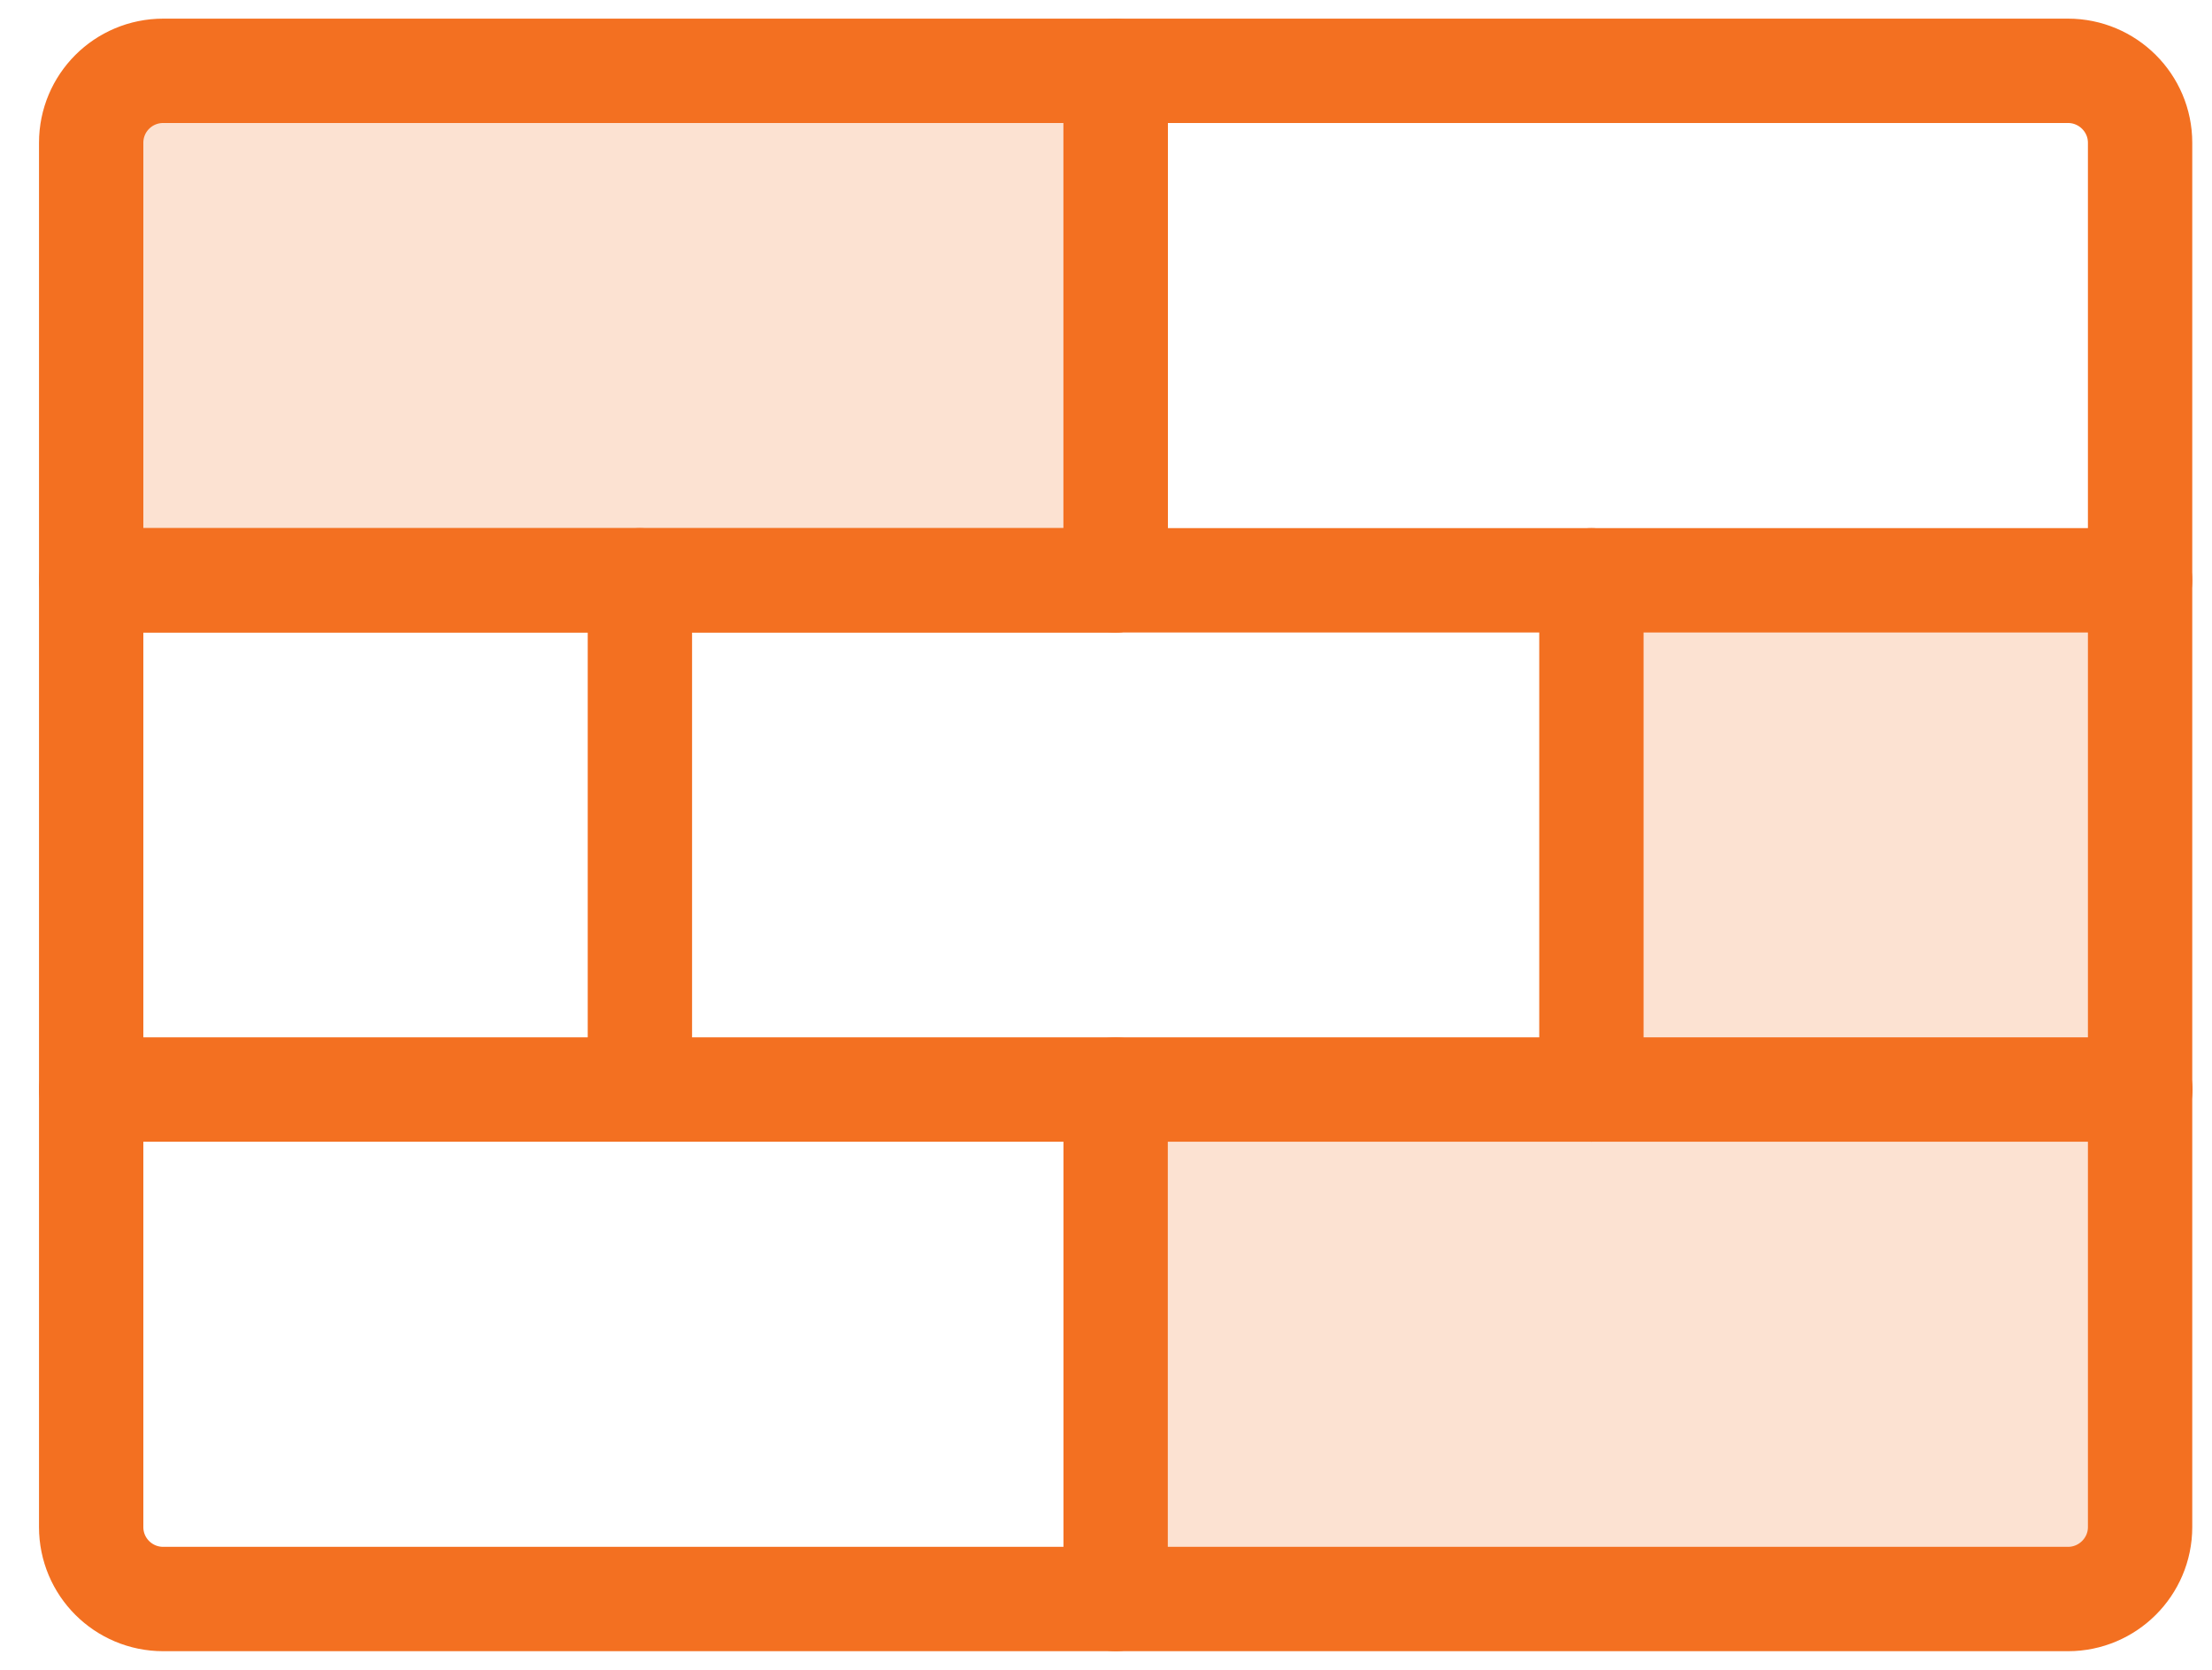 <svg width="106" height="80" viewBox="0 0 106 80" fill="none" xmlns="http://www.w3.org/2000/svg">
<g clip-path="url(#clip0_6_18886)">
<path d="M53.462 3.393V27.802H4.369V6.839C4.369 4.939 5.906 3.393 7.824 3.393H53.462Z" fill="#F37021" fill-opacity="0.2"/>
<path d="M102.554 27.802H76.26V52.198H102.554V27.802Z" fill="#F37021" fill-opacity="0.2"/>
<path d="M102.554 52.198V73.162C102.554 75.061 101.004 76.608 99.099 76.608H53.462V52.198H102.554Z" fill="#F37021" fill-opacity="0.2"/>
<path d="M53.462 3.393V27.802H4.369V6.839C4.369 4.939 5.906 3.393 7.824 3.393H53.462Z" stroke="#F37021" stroke-width="5" stroke-linecap="round" stroke-linejoin="round"/>
<path d="M102.554 6.839V73.162C102.554 75.061 101.003 76.608 99.099 76.608H7.824C5.906 76.608 4.369 75.061 4.369 73.162V27.802H53.462V3.393H99.099C101.003 3.393 102.554 4.939 102.554 6.839Z" stroke="#F37021" stroke-width="5" stroke-linecap="round" stroke-linejoin="round"/>
<path d="M102.554 27.802H76.26H53.462" stroke="#F37021" stroke-width="5" stroke-linecap="round" stroke-linejoin="round"/>
<path d="M4.369 52.198H102.568" stroke="#F37021" stroke-width="5" stroke-linecap="round" stroke-linejoin="round"/>
<path d="M30.664 27.802V52.198" stroke="#F37021" stroke-width="5" stroke-linecap="round" stroke-linejoin="round"/>
<path d="M76.261 27.802V52.198" stroke="#F37021" stroke-width="5" stroke-linecap="round" stroke-linejoin="round"/>
<path d="M53.462 52.198V76.608" stroke="#F37021" stroke-width="5" stroke-linecap="round" stroke-linejoin="round"/>
</g>
<defs>
<clipPath id="clip0_6_18886">
<rect width="105" height="80" fill="white" transform="translate(0.969)"/>
</clipPath>
</defs>
</svg>
